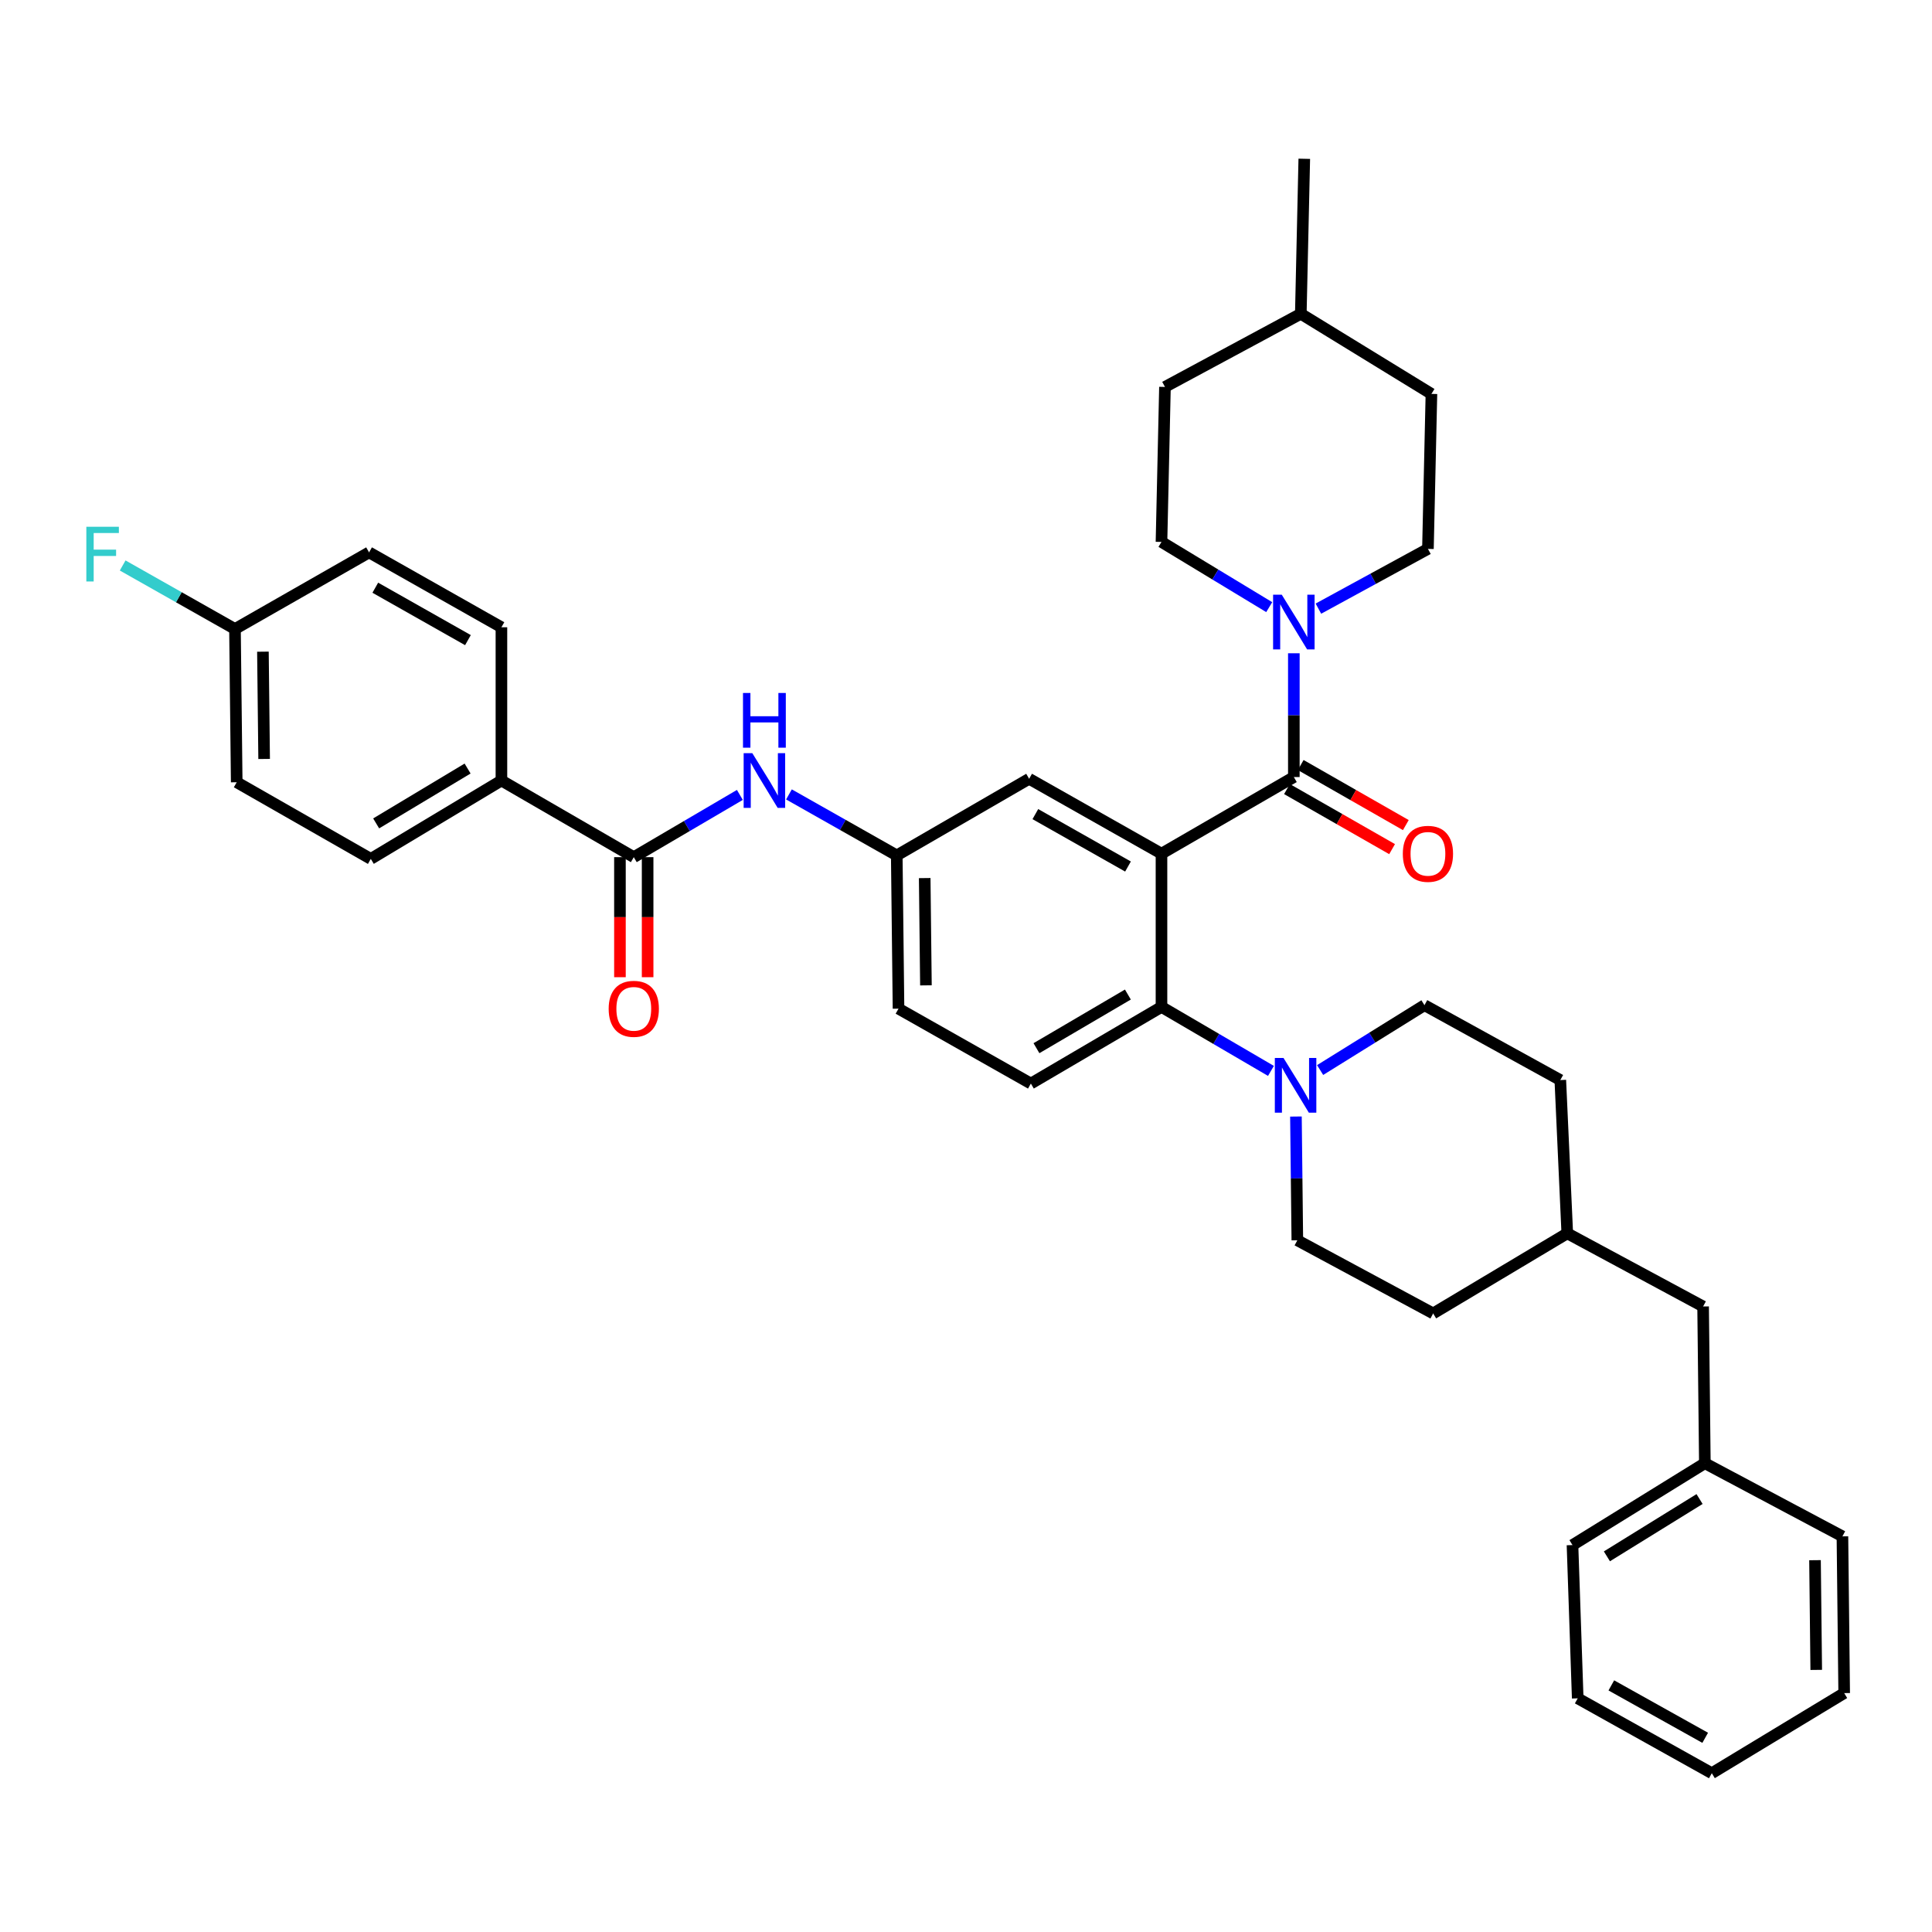 <?xml version='1.0' encoding='iso-8859-1'?>
<svg version='1.1' baseProfile='full'
              xmlns='http://www.w3.org/2000/svg'
                      xmlns:rdkit='http://www.rdkit.org/xml'
                      xmlns:xlink='http://www.w3.org/1999/xlink'
                  xml:space='preserve'
width='1000px' height='1000px' viewBox='0 0 1000 1000'>
<!-- END OF HEADER -->
<rect style='opacity:1.0;fill:#FFFFFF;stroke:none' width='1000' height='1000' x='0' y='0'> </rect>
<path class='bond-0' d='M 259.538,403.997 L 191.93,444.564' style='fill:none;fill-rule:evenodd;stroke:#000000;stroke-width:6px;stroke-linecap:butt;stroke-linejoin:miter;stroke-opacity:1' />
<path class='bond-0' d='M 242.024,397.796 L 194.699,426.192' style='fill:none;fill-rule:evenodd;stroke:#000000;stroke-width:6px;stroke-linecap:butt;stroke-linejoin:miter;stroke-opacity:1' />
<path class='bond-1' d='M 259.538,403.997 L 259.538,324.672' style='fill:none;fill-rule:evenodd;stroke:#000000;stroke-width:6px;stroke-linecap:butt;stroke-linejoin:miter;stroke-opacity:1' />
<path class='bond-2' d='M 259.538,403.997 L 328.045,443.664' style='fill:none;fill-rule:evenodd;stroke:#000000;stroke-width:6px;stroke-linecap:butt;stroke-linejoin:miter;stroke-opacity:1' />
<path class='bond-3' d='M 382.953,411.449 L 355.499,427.556' style='fill:none;fill-rule:evenodd;stroke:#0000FF;stroke-width:6px;stroke-linecap:butt;stroke-linejoin:miter;stroke-opacity:1' />
<path class='bond-3' d='M 355.499,427.556 L 328.045,443.664' style='fill:none;fill-rule:evenodd;stroke:#000000;stroke-width:6px;stroke-linecap:butt;stroke-linejoin:miter;stroke-opacity:1' />
<path class='bond-4' d='M 408.361,411.187 L 436.261,426.972' style='fill:none;fill-rule:evenodd;stroke:#0000FF;stroke-width:6px;stroke-linecap:butt;stroke-linejoin:miter;stroke-opacity:1' />
<path class='bond-4' d='M 436.261,426.972 L 464.16,442.757' style='fill:none;fill-rule:evenodd;stroke:#000000;stroke-width:6px;stroke-linecap:butt;stroke-linejoin:miter;stroke-opacity:1' />
<path class='bond-5' d='M 320.881,443.664 L 320.881,474.733' style='fill:none;fill-rule:evenodd;stroke:#000000;stroke-width:6px;stroke-linecap:butt;stroke-linejoin:miter;stroke-opacity:1' />
<path class='bond-5' d='M 320.881,474.733 L 320.881,505.802' style='fill:none;fill-rule:evenodd;stroke:#FF0000;stroke-width:6px;stroke-linecap:butt;stroke-linejoin:miter;stroke-opacity:1' />
<path class='bond-5' d='M 335.21,443.664 L 335.21,474.733' style='fill:none;fill-rule:evenodd;stroke:#000000;stroke-width:6px;stroke-linecap:butt;stroke-linejoin:miter;stroke-opacity:1' />
<path class='bond-5' d='M 335.21,474.733 L 335.21,505.802' style='fill:none;fill-rule:evenodd;stroke:#FF0000;stroke-width:6px;stroke-linecap:butt;stroke-linejoin:miter;stroke-opacity:1' />
<path class='bond-6' d='M 191.93,444.564 L 122.523,404.897' style='fill:none;fill-rule:evenodd;stroke:#000000;stroke-width:6px;stroke-linecap:butt;stroke-linejoin:miter;stroke-opacity:1' />
<path class='bond-7' d='M 881.525,676.228 L 811.218,638.368' style='fill:none;fill-rule:evenodd;stroke:#000000;stroke-width:6px;stroke-linecap:butt;stroke-linejoin:miter;stroke-opacity:1' />
<path class='bond-8' d='M 881.525,676.228 L 882.432,757.36' style='fill:none;fill-rule:evenodd;stroke:#000000;stroke-width:6px;stroke-linecap:butt;stroke-linejoin:miter;stroke-opacity:1' />
<path class='bond-9' d='M 670.773,577.915 L 671.135,609.944' style='fill:none;fill-rule:evenodd;stroke:#0000FF;stroke-width:6px;stroke-linecap:butt;stroke-linejoin:miter;stroke-opacity:1' />
<path class='bond-9' d='M 671.135,609.944 L 671.497,641.974' style='fill:none;fill-rule:evenodd;stroke:#000000;stroke-width:6px;stroke-linecap:butt;stroke-linejoin:miter;stroke-opacity:1' />
<path class='bond-10' d='M 657.84,554.297 L 629.511,537.74' style='fill:none;fill-rule:evenodd;stroke:#0000FF;stroke-width:6px;stroke-linecap:butt;stroke-linejoin:miter;stroke-opacity:1' />
<path class='bond-10' d='M 629.511,537.74 L 601.183,521.183' style='fill:none;fill-rule:evenodd;stroke:#000000;stroke-width:6px;stroke-linecap:butt;stroke-linejoin:miter;stroke-opacity:1' />
<path class='bond-11' d='M 683.293,553.852 L 710.296,537.068' style='fill:none;fill-rule:evenodd;stroke:#0000FF;stroke-width:6px;stroke-linecap:butt;stroke-linejoin:miter;stroke-opacity:1' />
<path class='bond-11' d='M 710.296,537.068 L 737.298,520.283' style='fill:none;fill-rule:evenodd;stroke:#000000;stroke-width:6px;stroke-linecap:butt;stroke-linejoin:miter;stroke-opacity:1' />
<path class='bond-12' d='M 882.432,757.36 L 813.917,799.725' style='fill:none;fill-rule:evenodd;stroke:#000000;stroke-width:6px;stroke-linecap:butt;stroke-linejoin:miter;stroke-opacity:1' />
<path class='bond-12' d='M 879.691,775.902 L 831.73,805.558' style='fill:none;fill-rule:evenodd;stroke:#000000;stroke-width:6px;stroke-linecap:butt;stroke-linejoin:miter;stroke-opacity:1' />
<path class='bond-13' d='M 882.432,757.36 L 953.638,795.22' style='fill:none;fill-rule:evenodd;stroke:#000000;stroke-width:6px;stroke-linecap:butt;stroke-linejoin:miter;stroke-opacity:1' />
<path class='bond-14' d='M 601.183,280.5 L 629.065,297.376' style='fill:none;fill-rule:evenodd;stroke:#000000;stroke-width:6px;stroke-linecap:butt;stroke-linejoin:miter;stroke-opacity:1' />
<path class='bond-14' d='M 629.065,297.376 L 656.948,314.253' style='fill:none;fill-rule:evenodd;stroke:#0000FF;stroke-width:6px;stroke-linecap:butt;stroke-linejoin:miter;stroke-opacity:1' />
<path class='bond-15' d='M 601.183,280.5 L 602.982,200.275' style='fill:none;fill-rule:evenodd;stroke:#000000;stroke-width:6px;stroke-linecap:butt;stroke-linejoin:miter;stroke-opacity:1' />
<path class='bond-16' d='M 666.136,408.419 L 693.34,423.963' style='fill:none;fill-rule:evenodd;stroke:#000000;stroke-width:6px;stroke-linecap:butt;stroke-linejoin:miter;stroke-opacity:1' />
<path class='bond-16' d='M 693.34,423.963 L 720.544,439.508' style='fill:none;fill-rule:evenodd;stroke:#FF0000;stroke-width:6px;stroke-linecap:butt;stroke-linejoin:miter;stroke-opacity:1' />
<path class='bond-16' d='M 673.244,395.978 L 700.449,411.522' style='fill:none;fill-rule:evenodd;stroke:#000000;stroke-width:6px;stroke-linecap:butt;stroke-linejoin:miter;stroke-opacity:1' />
<path class='bond-16' d='M 700.449,411.522 L 727.653,427.067' style='fill:none;fill-rule:evenodd;stroke:#FF0000;stroke-width:6px;stroke-linecap:butt;stroke-linejoin:miter;stroke-opacity:1' />
<path class='bond-17' d='M 669.69,402.198 L 669.69,370.165' style='fill:none;fill-rule:evenodd;stroke:#000000;stroke-width:6px;stroke-linecap:butt;stroke-linejoin:miter;stroke-opacity:1' />
<path class='bond-17' d='M 669.69,370.165 L 669.69,338.131' style='fill:none;fill-rule:evenodd;stroke:#0000FF;stroke-width:6px;stroke-linecap:butt;stroke-linejoin:miter;stroke-opacity:1' />
<path class='bond-18' d='M 669.69,402.198 L 601.183,441.857' style='fill:none;fill-rule:evenodd;stroke:#000000;stroke-width:6px;stroke-linecap:butt;stroke-linejoin:miter;stroke-opacity:1' />
<path class='bond-19' d='M 682.407,315.029 L 710.752,299.567' style='fill:none;fill-rule:evenodd;stroke:#0000FF;stroke-width:6px;stroke-linecap:butt;stroke-linejoin:miter;stroke-opacity:1' />
<path class='bond-19' d='M 710.752,299.567 L 739.097,284.106' style='fill:none;fill-rule:evenodd;stroke:#000000;stroke-width:6px;stroke-linecap:butt;stroke-linejoin:miter;stroke-opacity:1' />
<path class='bond-20' d='M 739.097,284.106 L 740.904,203.881' style='fill:none;fill-rule:evenodd;stroke:#000000;stroke-width:6px;stroke-linecap:butt;stroke-linejoin:miter;stroke-opacity:1' />
<path class='bond-21' d='M 601.183,441.857 L 532.676,403.098' style='fill:none;fill-rule:evenodd;stroke:#000000;stroke-width:6px;stroke-linecap:butt;stroke-linejoin:miter;stroke-opacity:1' />
<path class='bond-21' d='M 583.851,448.514 L 535.896,421.383' style='fill:none;fill-rule:evenodd;stroke:#000000;stroke-width:6px;stroke-linecap:butt;stroke-linejoin:miter;stroke-opacity:1' />
<path class='bond-22' d='M 601.183,441.857 L 601.183,521.183' style='fill:none;fill-rule:evenodd;stroke:#000000;stroke-width:6px;stroke-linecap:butt;stroke-linejoin:miter;stroke-opacity:1' />
<path class='bond-23' d='M 532.676,403.098 L 464.16,442.757' style='fill:none;fill-rule:evenodd;stroke:#000000;stroke-width:6px;stroke-linecap:butt;stroke-linejoin:miter;stroke-opacity:1' />
<path class='bond-24' d='M 601.183,521.183 L 533.575,560.849' style='fill:none;fill-rule:evenodd;stroke:#000000;stroke-width:6px;stroke-linecap:butt;stroke-linejoin:miter;stroke-opacity:1' />
<path class='bond-24' d='M 583.791,514.774 L 536.465,542.541' style='fill:none;fill-rule:evenodd;stroke:#000000;stroke-width:6px;stroke-linecap:butt;stroke-linejoin:miter;stroke-opacity:1' />
<path class='bond-25' d='M 464.16,442.757 L 465.068,522.082' style='fill:none;fill-rule:evenodd;stroke:#000000;stroke-width:6px;stroke-linecap:butt;stroke-linejoin:miter;stroke-opacity:1' />
<path class='bond-25' d='M 478.624,454.492 L 479.259,510.019' style='fill:none;fill-rule:evenodd;stroke:#000000;stroke-width:6px;stroke-linecap:butt;stroke-linejoin:miter;stroke-opacity:1' />
<path class='bond-26' d='M 533.575,560.849 L 465.068,522.082' style='fill:none;fill-rule:evenodd;stroke:#000000;stroke-width:6px;stroke-linecap:butt;stroke-linejoin:miter;stroke-opacity:1' />
<path class='bond-27' d='M 673.296,162.415 L 740.904,203.881' style='fill:none;fill-rule:evenodd;stroke:#000000;stroke-width:6px;stroke-linecap:butt;stroke-linejoin:miter;stroke-opacity:1' />
<path class='bond-28' d='M 673.296,162.415 L 675.095,82.19' style='fill:none;fill-rule:evenodd;stroke:#000000;stroke-width:6px;stroke-linecap:butt;stroke-linejoin:miter;stroke-opacity:1' />
<path class='bond-29' d='M 673.296,162.415 L 602.982,200.275' style='fill:none;fill-rule:evenodd;stroke:#000000;stroke-width:6px;stroke-linecap:butt;stroke-linejoin:miter;stroke-opacity:1' />
<path class='bond-30' d='M 811.218,638.368 L 807.612,559.042' style='fill:none;fill-rule:evenodd;stroke:#000000;stroke-width:6px;stroke-linecap:butt;stroke-linejoin:miter;stroke-opacity:1' />
<path class='bond-31' d='M 811.218,638.368 L 741.803,679.834' style='fill:none;fill-rule:evenodd;stroke:#000000;stroke-width:6px;stroke-linecap:butt;stroke-linejoin:miter;stroke-opacity:1' />
<path class='bond-32' d='M 671.497,641.974 L 741.803,679.834' style='fill:none;fill-rule:evenodd;stroke:#000000;stroke-width:6px;stroke-linecap:butt;stroke-linejoin:miter;stroke-opacity:1' />
<path class='bond-33' d='M 737.298,520.283 L 807.612,559.042' style='fill:none;fill-rule:evenodd;stroke:#000000;stroke-width:6px;stroke-linecap:butt;stroke-linejoin:miter;stroke-opacity:1' />
<path class='bond-34' d='M 813.917,799.725 L 816.623,879.051' style='fill:none;fill-rule:evenodd;stroke:#000000;stroke-width:6px;stroke-linecap:butt;stroke-linejoin:miter;stroke-opacity:1' />
<path class='bond-35' d='M 953.638,795.22 L 954.545,876.344' style='fill:none;fill-rule:evenodd;stroke:#000000;stroke-width:6px;stroke-linecap:butt;stroke-linejoin:miter;stroke-opacity:1' />
<path class='bond-35' d='M 939.446,807.549 L 940.081,864.336' style='fill:none;fill-rule:evenodd;stroke:#000000;stroke-width:6px;stroke-linecap:butt;stroke-linejoin:miter;stroke-opacity:1' />
<path class='bond-36' d='M 816.623,879.051 L 886.03,917.81' style='fill:none;fill-rule:evenodd;stroke:#000000;stroke-width:6px;stroke-linecap:butt;stroke-linejoin:miter;stroke-opacity:1' />
<path class='bond-36' d='M 834.021,872.355 L 882.605,899.486' style='fill:none;fill-rule:evenodd;stroke:#000000;stroke-width:6px;stroke-linecap:butt;stroke-linejoin:miter;stroke-opacity:1' />
<path class='bond-37' d='M 954.545,876.344 L 886.03,917.81' style='fill:none;fill-rule:evenodd;stroke:#000000;stroke-width:6px;stroke-linecap:butt;stroke-linejoin:miter;stroke-opacity:1' />
<path class='bond-38' d='M 259.538,324.672 L 191.031,285.913' style='fill:none;fill-rule:evenodd;stroke:#000000;stroke-width:6px;stroke-linecap:butt;stroke-linejoin:miter;stroke-opacity:1' />
<path class='bond-38' d='M 242.206,331.329 L 194.251,304.198' style='fill:none;fill-rule:evenodd;stroke:#000000;stroke-width:6px;stroke-linecap:butt;stroke-linejoin:miter;stroke-opacity:1' />
<path class='bond-39' d='M 121.624,325.571 L 191.031,285.913' style='fill:none;fill-rule:evenodd;stroke:#000000;stroke-width:6px;stroke-linecap:butt;stroke-linejoin:miter;stroke-opacity:1' />
<path class='bond-40' d='M 121.624,325.571 L 92.56,309.13' style='fill:none;fill-rule:evenodd;stroke:#000000;stroke-width:6px;stroke-linecap:butt;stroke-linejoin:miter;stroke-opacity:1' />
<path class='bond-40' d='M 92.56,309.13 L 63.496,292.689' style='fill:none;fill-rule:evenodd;stroke:#33CCCC;stroke-width:6px;stroke-linecap:butt;stroke-linejoin:miter;stroke-opacity:1' />
<path class='bond-41' d='M 121.624,325.571 L 122.523,404.897' style='fill:none;fill-rule:evenodd;stroke:#000000;stroke-width:6px;stroke-linecap:butt;stroke-linejoin:miter;stroke-opacity:1' />
<path class='bond-41' d='M 136.087,337.308 L 136.716,392.836' style='fill:none;fill-rule:evenodd;stroke:#000000;stroke-width:6px;stroke-linecap:butt;stroke-linejoin:miter;stroke-opacity:1' />
<path  class='atom-1' d='M 389.393 389.837
L 398.673 404.837
Q 399.593 406.317, 401.073 408.997
Q 402.553 411.677, 402.633 411.837
L 402.633 389.837
L 406.393 389.837
L 406.393 418.157
L 402.513 418.157
L 392.553 401.757
Q 391.393 399.837, 390.153 397.637
Q 388.953 395.437, 388.593 394.757
L 388.593 418.157
L 384.913 418.157
L 384.913 389.837
L 389.393 389.837
' fill='#0000FF'/>
<path  class='atom-1' d='M 384.573 358.685
L 388.413 358.685
L 388.413 370.725
L 402.893 370.725
L 402.893 358.685
L 406.733 358.685
L 406.733 387.005
L 402.893 387.005
L 402.893 373.925
L 388.413 373.925
L 388.413 387.005
L 384.573 387.005
L 384.573 358.685
' fill='#0000FF'/>
<path  class='atom-3' d='M 315.045 522.162
Q 315.045 515.362, 318.405 511.562
Q 321.765 507.762, 328.045 507.762
Q 334.325 507.762, 337.685 511.562
Q 341.045 515.362, 341.045 522.162
Q 341.045 529.042, 337.645 532.962
Q 334.245 536.842, 328.045 536.842
Q 321.805 536.842, 318.405 532.962
Q 315.045 529.082, 315.045 522.162
M 328.045 533.642
Q 332.365 533.642, 334.685 530.762
Q 337.045 527.842, 337.045 522.162
Q 337.045 516.602, 334.685 513.802
Q 332.365 510.962, 328.045 510.962
Q 323.725 510.962, 321.365 513.762
Q 319.045 516.562, 319.045 522.162
Q 319.045 527.882, 321.365 530.762
Q 323.725 533.642, 328.045 533.642
' fill='#FF0000'/>
<path  class='atom-6' d='M 664.33 547.589
L 673.61 562.589
Q 674.53 564.069, 676.01 566.749
Q 677.49 569.429, 677.57 569.589
L 677.57 547.589
L 681.33 547.589
L 681.33 575.909
L 677.45 575.909
L 667.49 559.509
Q 666.33 557.589, 665.09 555.389
Q 663.89 553.189, 663.53 552.509
L 663.53 575.909
L 659.85 575.909
L 659.85 547.589
L 664.33 547.589
' fill='#0000FF'/>
<path  class='atom-10' d='M 726.097 441.937
Q 726.097 435.137, 729.457 431.337
Q 732.817 427.537, 739.097 427.537
Q 745.377 427.537, 748.737 431.337
Q 752.097 435.137, 752.097 441.937
Q 752.097 448.817, 748.697 452.737
Q 745.297 456.617, 739.097 456.617
Q 732.857 456.617, 729.457 452.737
Q 726.097 448.857, 726.097 441.937
M 739.097 453.417
Q 743.417 453.417, 745.737 450.537
Q 748.097 447.617, 748.097 441.937
Q 748.097 436.377, 745.737 433.577
Q 743.417 430.737, 739.097 430.737
Q 734.777 430.737, 732.417 433.537
Q 730.097 436.337, 730.097 441.937
Q 730.097 447.657, 732.417 450.537
Q 734.777 453.417, 739.097 453.417
' fill='#FF0000'/>
<path  class='atom-11' d='M 663.43 307.805
L 672.71 322.805
Q 673.63 324.285, 675.11 326.965
Q 676.59 329.645, 676.67 329.805
L 676.67 307.805
L 680.43 307.805
L 680.43 336.125
L 676.55 336.125
L 666.59 319.725
Q 665.43 317.805, 664.19 315.605
Q 662.99 313.405, 662.63 312.725
L 662.63 336.125
L 658.95 336.125
L 658.95 307.805
L 663.43 307.805
' fill='#0000FF'/>
<path  class='atom-37' d='M 44.689 272.652
L 61.529 272.652
L 61.529 275.892
L 48.489 275.892
L 48.489 284.492
L 60.089 284.492
L 60.089 287.772
L 48.489 287.772
L 48.489 300.972
L 44.689 300.972
L 44.689 272.652
' fill='#33CCCC'/>
</svg>
